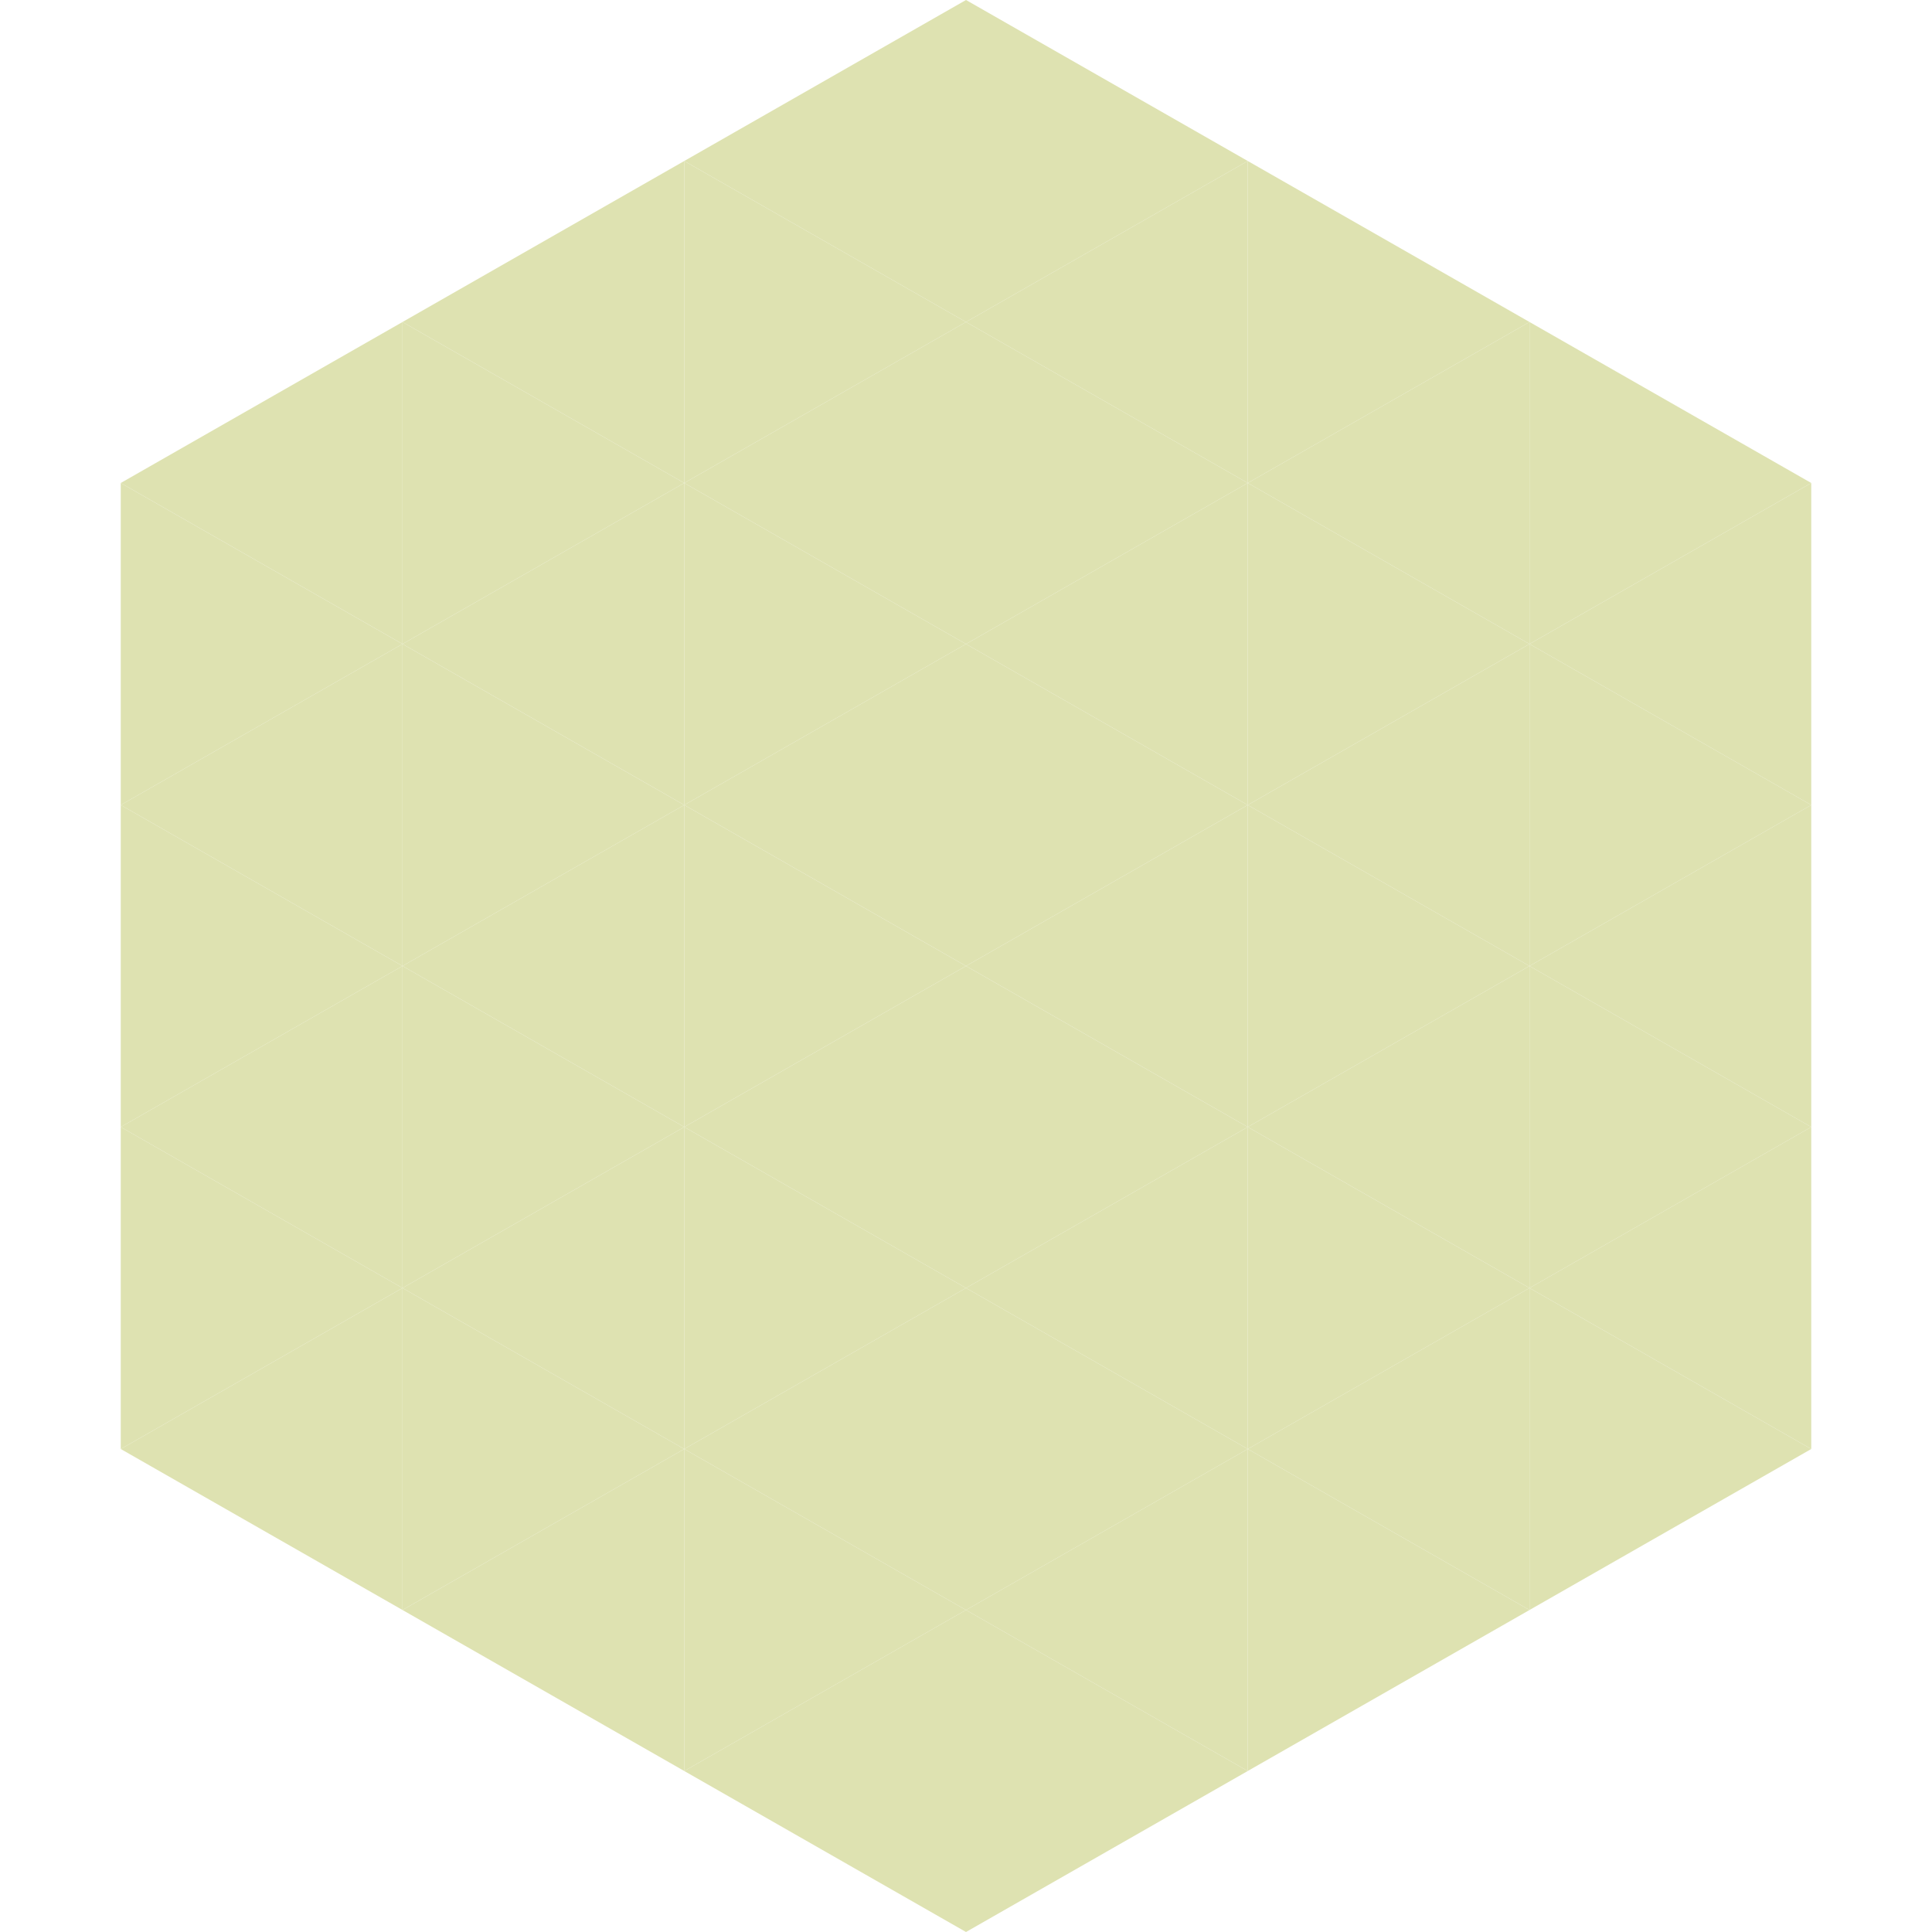 <?xml version="1.0"?>
<!-- Generated by SVGo -->
<svg width="240" height="240"
     xmlns="http://www.w3.org/2000/svg"
     xmlns:xlink="http://www.w3.org/1999/xlink">
<polygon points="50,40 15,60 50,80" style="fill:rgb(222,226,177)" />
<polygon points="190,40 225,60 190,80" style="fill:rgb(222,226,177)" />
<polygon points="15,60 50,80 15,100" style="fill:rgb(222,226,177)" />
<polygon points="225,60 190,80 225,100" style="fill:rgb(222,226,177)" />
<polygon points="50,80 15,100 50,120" style="fill:rgb(222,226,177)" />
<polygon points="190,80 225,100 190,120" style="fill:rgb(222,226,177)" />
<polygon points="15,100 50,120 15,140" style="fill:rgb(222,226,177)" />
<polygon points="225,100 190,120 225,140" style="fill:rgb(222,226,177)" />
<polygon points="50,120 15,140 50,160" style="fill:rgb(222,226,177)" />
<polygon points="190,120 225,140 190,160" style="fill:rgb(222,226,177)" />
<polygon points="15,140 50,160 15,180" style="fill:rgb(222,226,177)" />
<polygon points="225,140 190,160 225,180" style="fill:rgb(222,226,177)" />
<polygon points="50,160 15,180 50,200" style="fill:rgb(222,226,177)" />
<polygon points="190,160 225,180 190,200" style="fill:rgb(222,226,177)" />
<polygon points="15,180 50,200 15,220" style="fill:rgb(255,255,255); fill-opacity:0" />
<polygon points="225,180 190,200 225,220" style="fill:rgb(255,255,255); fill-opacity:0" />
<polygon points="50,0 85,20 50,40" style="fill:rgb(255,255,255); fill-opacity:0" />
<polygon points="190,0 155,20 190,40" style="fill:rgb(255,255,255); fill-opacity:0" />
<polygon points="85,20 50,40 85,60" style="fill:rgb(222,226,177)" />
<polygon points="155,20 190,40 155,60" style="fill:rgb(222,226,177)" />
<polygon points="50,40 85,60 50,80" style="fill:rgb(222,226,177)" />
<polygon points="190,40 155,60 190,80" style="fill:rgb(222,226,177)" />
<polygon points="85,60 50,80 85,100" style="fill:rgb(222,226,177)" />
<polygon points="155,60 190,80 155,100" style="fill:rgb(222,226,177)" />
<polygon points="50,80 85,100 50,120" style="fill:rgb(222,226,177)" />
<polygon points="190,80 155,100 190,120" style="fill:rgb(222,226,177)" />
<polygon points="85,100 50,120 85,140" style="fill:rgb(222,226,177)" />
<polygon points="155,100 190,120 155,140" style="fill:rgb(222,226,177)" />
<polygon points="50,120 85,140 50,160" style="fill:rgb(222,226,177)" />
<polygon points="190,120 155,140 190,160" style="fill:rgb(222,226,177)" />
<polygon points="85,140 50,160 85,180" style="fill:rgb(222,226,177)" />
<polygon points="155,140 190,160 155,180" style="fill:rgb(222,226,177)" />
<polygon points="50,160 85,180 50,200" style="fill:rgb(222,226,177)" />
<polygon points="190,160 155,180 190,200" style="fill:rgb(222,226,177)" />
<polygon points="85,180 50,200 85,220" style="fill:rgb(222,226,177)" />
<polygon points="155,180 190,200 155,220" style="fill:rgb(222,226,177)" />
<polygon points="120,0 85,20 120,40" style="fill:rgb(222,226,177)" />
<polygon points="120,0 155,20 120,40" style="fill:rgb(222,226,177)" />
<polygon points="85,20 120,40 85,60" style="fill:rgb(222,226,177)" />
<polygon points="155,20 120,40 155,60" style="fill:rgb(222,226,177)" />
<polygon points="120,40 85,60 120,80" style="fill:rgb(222,226,177)" />
<polygon points="120,40 155,60 120,80" style="fill:rgb(222,226,177)" />
<polygon points="85,60 120,80 85,100" style="fill:rgb(222,226,177)" />
<polygon points="155,60 120,80 155,100" style="fill:rgb(222,226,177)" />
<polygon points="120,80 85,100 120,120" style="fill:rgb(222,226,177)" />
<polygon points="120,80 155,100 120,120" style="fill:rgb(222,226,177)" />
<polygon points="85,100 120,120 85,140" style="fill:rgb(222,226,177)" />
<polygon points="155,100 120,120 155,140" style="fill:rgb(222,226,177)" />
<polygon points="120,120 85,140 120,160" style="fill:rgb(222,226,177)" />
<polygon points="120,120 155,140 120,160" style="fill:rgb(222,226,177)" />
<polygon points="85,140 120,160 85,180" style="fill:rgb(222,226,177)" />
<polygon points="155,140 120,160 155,180" style="fill:rgb(222,226,177)" />
<polygon points="120,160 85,180 120,200" style="fill:rgb(222,226,177)" />
<polygon points="120,160 155,180 120,200" style="fill:rgb(222,226,177)" />
<polygon points="85,180 120,200 85,220" style="fill:rgb(222,226,177)" />
<polygon points="155,180 120,200 155,220" style="fill:rgb(222,226,177)" />
<polygon points="120,200 85,220 120,240" style="fill:rgb(222,226,177)" />
<polygon points="120,200 155,220 120,240" style="fill:rgb(222,226,177)" />
<polygon points="85,220 120,240 85,260" style="fill:rgb(255,255,255); fill-opacity:0" />
<polygon points="155,220 120,240 155,260" style="fill:rgb(255,255,255); fill-opacity:0" />
</svg>
